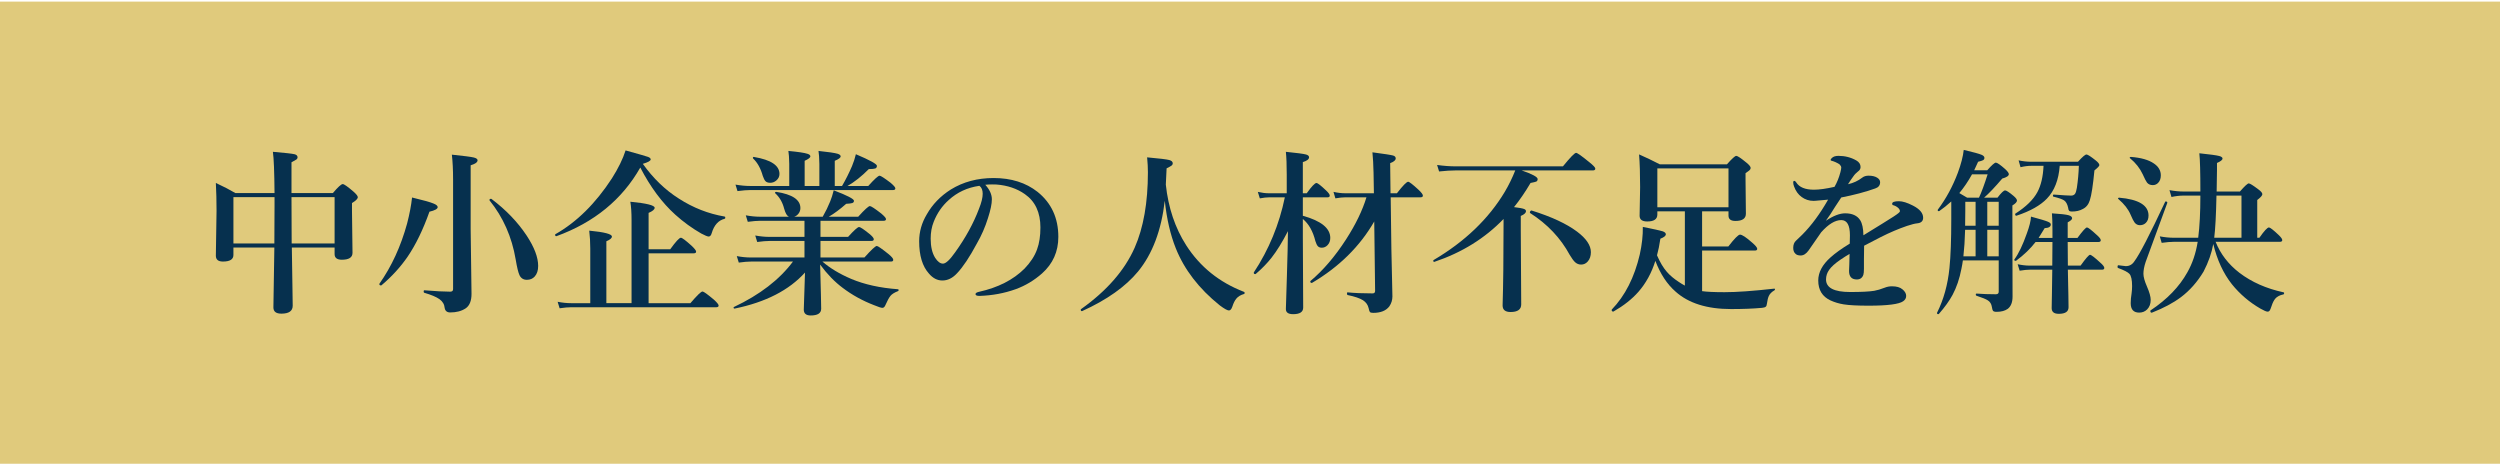<?xml version="1.0" encoding="UTF-8"?>
<svg id="_レイヤー_1" data-name="レイヤー_1" xmlns="http://www.w3.org/2000/svg" version="1.1" viewBox="0 0 595.099 110.389">
  <!-- Generator: Adobe Illustrator 29.5.0, SVG Export Plug-In . SVG Version: 2.1.0 Build 137)  -->
  <defs>
    <style>
      .st0 {
        fill: #e0ca7c;
      }

      .st1 {
        fill: #06304e;
      }
    </style>
  </defs>
  <rect class="st0" y=".385" width="595.099" height="110.004"/>
  <g>
    <path class="st1" d="M69.469,58.92c.027,2.885.075,6.051.144,9.498.042,2.294.062,3.742.062,4.347,0,1.264-.9,1.896-2.699,1.896-1.264,0-1.896-.494-1.896-1.483,0-.357.027-2.095.082-5.212.055-3.132.103-6.146.145-9.045h-9.745v1.771c0,1.044-.831,1.566-2.493,1.566-1.126,0-1.689-.467-1.689-1.401l.165-10.672c0-2.39-.055-4.602-.165-6.634,1.813.838,3.365,1.642,4.656,2.41h9.312c-.041-5.04-.172-8.316-.391-9.827,2.884.247,4.601.439,5.15.577.48.123.721.363.721.721,0,.22-.089.398-.268.535-.151.11-.542.33-1.174.66v7.334h9.848c1.208-1.429,1.991-2.143,2.349-2.143.316,0,1.161.591,2.534,1.771.7.618,1.051,1.064,1.051,1.34,0,.385-.46.852-1.38,1.4v1.937l.124,9.91c0,1.099-.845,1.648-2.534,1.648-1.154,0-1.73-.446-1.73-1.34v-1.565h-10.178ZM65.308,57.952c.027-1.744.041-4.683.041-8.817v-2.204h-9.786v11.021h9.745ZM69.428,57.952h10.219v-11.021h-10.26c0,5.013.014,8.688.042,11.021Z"/>
    <path class="st1" d="M104.185,49.299c0,.426-.653.79-1.958,1.092-1.511,4.258-3.234,7.815-5.171,10.672-1.704,2.486-3.791,4.773-6.263,6.86-.028.015-.062.021-.103.021-.261,0-.392-.109-.392-.329,0-.027.007-.055.021-.082,2.898-4.107,5.096-8.887,6.593-14.34.59-2.294.982-4.354,1.174-6.181,2.651.632,4.361,1.112,5.13,1.442.645.261.968.543.968.845ZM113.682,38.153c0,.468-.549.865-1.648,1.195v15.143l.206,15.452c0,1.676-.467,2.829-1.401,3.461-.975.646-2.198.969-3.667.969-.756,0-1.195-.351-1.319-1.051-.069-.865-.487-1.573-1.257-2.122-.741-.522-1.937-1.023-3.584-1.504-.11-.027-.165-.138-.165-.33,0-.178.055-.268.165-.268,2.678.22,4.731.329,6.16.329.453,0,.68-.198.68-.597v-26.104c0-2.253-.096-4.224-.289-5.913,2.815.288,4.56.515,5.233.68.59.151.886.371.886.659ZM128.104,63.309c0,1.071-.275,1.909-.824,2.514-.467.521-1.092.782-1.875.782-.811,0-1.394-.371-1.751-1.112-.289-.618-.591-1.868-.907-3.75-.906-5.356-2.98-10.04-6.222-14.051-.014-.027-.021-.048-.021-.062,0-.206.13-.31.391-.31.042,0,.076.015.103.042,3.447,2.596,6.235,5.501,8.365,8.715,1.827,2.774,2.74,5.185,2.74,7.231Z"/>
    <path class="st1" d="M152.415,39.883c-4.326,7.623-10.981,13.069-19.963,16.338h-.042c-.179,0-.268-.116-.268-.35,0-.055.021-.097.062-.124,5.082-2.884,9.566-7.313,13.454-13.288,1.524-2.404,2.609-4.622,3.255-6.655,3.118.865,4.904,1.381,5.357,1.546.412.164.618.363.618.597,0,.33-.625.681-1.875,1.051,2.472,3.462,5.336,6.223,8.591,8.282,3.392,2.185,7.019,3.605,10.878,4.265.11.014.165.104.165.269,0,.164-.055.254-.165.268-1.483.371-2.507,1.511-3.07,3.42-.151.535-.391.804-.721.804-.275,0-.866-.24-1.772-.722-2.198-1.264-4.251-2.753-6.16-4.471-3.146-2.829-5.927-6.572-8.344-11.229ZM154.393,60.301v11.866h9.951c1.579-1.854,2.541-2.781,2.884-2.781.261,0,1.161.646,2.699,1.937.755.688,1.133,1.154,1.133,1.401,0,.274-.186.412-.556.412h-34.509c-.755,0-1.683.082-2.781.247l-.474-1.545c1.126.22,2.198.329,3.214.329h4.553v-13.041c0-1.429-.082-2.836-.247-4.224,3.598.344,5.398.811,5.398,1.401,0,.385-.44.762-1.319,1.133v14.73h5.996v-19.758c0-1.785-.096-3.248-.289-4.388,3.859.37,5.79.852,5.79,1.442,0,.398-.481.803-1.442,1.215v8.653h5.151c1.318-1.826,2.163-2.74,2.534-2.74.289,0,1.133.632,2.534,1.896.728.687,1.092,1.153,1.092,1.401,0,.274-.186.412-.557.412h-10.754Z"/>
    <path class="st1" d="M195.762,62.258c1.813,1.579,4.107,2.96,6.881,4.141,3.132,1.318,6.833,2.136,11.105,2.452.109,0,.165.068.165.206,0,.123-.055.206-.165.247-.838.329-1.429.7-1.772,1.112-.344.412-.776,1.209-1.298,2.39-.165.316-.378.475-.639.475-.289,0-.948-.214-1.978-.639-2.747-1.059-5.226-2.425-7.438-4.101-1.923-1.428-3.722-3.282-5.398-5.562.014.948.076,3.352.186,7.211.041,1.785.062,2.885.062,3.297,0,1.071-.832,1.606-2.493,1.606-1.099,0-1.648-.467-1.648-1.4,0-.275.041-1.519.124-3.729.083-2.074.137-3.771.165-5.089-3.791,4.203-9.36,7.06-16.708,8.57-.192.042-.289-.041-.289-.247,0-.068.027-.11.083-.123,6.167-2.912,10.851-6.518,14.051-10.816h-9.951c-.783,0-1.765.082-2.946.247l-.474-1.545c1.167.22,2.252.329,3.255.329h12.856v-3.935h-8.262c-.811,0-1.806.082-2.987.247l-.474-1.545c1.195.22,2.308.329,3.337.329h8.385v-3.832h-10.466c-.797,0-1.807.082-3.029.247l-.474-1.545c1.208.22,2.334.33,3.378.33h6.923c-.467-.138-.859-.783-1.174-1.938-.385-1.496-1.085-2.705-2.102-3.626-.042-.041-.062-.082-.062-.123,0-.151.089-.227.268-.227h.041c3.818.591,5.728,1.875,5.728,3.853,0,.508-.158.961-.474,1.359-.275.344-.605.577-.989.701h6.778c.701-1.223,1.291-2.432,1.772-3.627.315-.755.597-1.641.845-2.657,3.214,1.223,4.821,2.054,4.821,2.493,0,.261-.131.439-.392.535-.247.083-.735.145-1.462.186-1.498,1.318-2.878,2.342-4.141,3.07h7.005c1.524-1.689,2.452-2.534,2.781-2.534.274,0,1.174.59,2.699,1.771.755.646,1.133,1.085,1.133,1.318,0,.275-.179.412-.536.412h-15.061v3.832h6.572c1.415-1.565,2.287-2.349,2.617-2.349.288,0,1.105.543,2.452,1.628.7.576,1.05,1.003,1.05,1.277s-.185.412-.556.412h-12.135v3.935h10.466c1.634-1.826,2.616-2.74,2.946-2.74.248,0,1.161.632,2.74,1.896.783.632,1.174,1.1,1.174,1.401,0,.274-.179.412-.536.412h-16.338ZM187.872,44.272v-5.274c-.028-1.442-.096-2.465-.206-3.069,2.335.22,3.846.446,4.533.68.467.138.7.344.7.618,0,.288-.453.639-1.359,1.051v5.995h3.502v-5.274c-.028-1.442-.097-2.465-.206-3.069,2.376.247,3.9.474,4.574.68.467.151.7.357.7.618,0,.316-.467.666-1.401,1.051v5.995h1.73c.865-1.483,1.655-3.056,2.37-4.718.398-.961.707-1.909.927-2.843,3.338,1.414,5.006,2.335,5.006,2.761,0,.329-.137.542-.412.639-.248.082-.756.13-1.525.144-1.717,1.73-3.406,3.07-5.068,4.018h4.944c1.47-1.634,2.369-2.451,2.699-2.451.261,0,1.133.562,2.617,1.689.755.646,1.133,1.085,1.133,1.318,0,.274-.179.412-.536.412h-33.933c-.811,0-1.847.082-3.111.247l-.474-1.545c1.25.22,2.403.329,3.461.329h9.333ZM185.544,41.409c0,.604-.247,1.119-.742,1.545-.426.371-.914.557-1.463.557-.508,0-.886-.131-1.133-.392-.22-.233-.433-.652-.639-1.257-.495-1.772-1.257-3.146-2.287-4.121-.041-.041-.062-.089-.062-.144,0-.165.082-.247.247-.247.014,0,.027.007.041.021,4.024.673,6.037,2.019,6.037,4.038Z"/>
    <path class="st1" d="M234.537,43.984c1.043,1.153,1.566,2.308,1.566,3.461,0,1.071-.309,2.562-.927,4.471-.659,2.129-1.545,4.155-2.658,6.078-1.73,3.228-3.296,5.576-4.697,7.046-1.058,1.153-2.225,1.73-3.502,1.73-1.195,0-2.26-.549-3.193-1.648-1.552-1.717-2.328-4.278-2.328-7.685,0-2.252.604-4.389,1.813-6.407,1.346-2.376,3.248-4.348,5.707-5.913,2.953-1.826,6.353-2.74,10.198-2.74,4.189,0,7.678,1.1,10.466,3.297,3.296,2.65,4.944,6.222,4.944,10.713,0,3.489-1.291,6.387-3.873,8.694-1.882,1.662-3.97,2.912-6.263,3.75-2.706.975-5.59,1.511-8.653,1.606-.618,0-.927-.144-.927-.433,0-.233.268-.412.803-.535,4.546-1.003,8.166-2.844,10.858-5.521,1.428-1.483,2.424-3.008,2.987-4.574.536-1.455.803-3.2.803-5.232,0-3.571-1.236-6.215-3.708-7.933-1.868-1.318-4.12-2.081-6.757-2.287-.289-.013-.632-.021-1.03-.021-.659,0-1.202.028-1.627.083ZM233.136,44.231c-2.857.412-5.288,1.538-7.293,3.379-1.58,1.4-2.774,3.132-3.585,5.191-.481,1.195-.721,2.527-.721,3.997,0,1.896.351,3.413,1.051,4.553.604.935,1.229,1.401,1.875,1.401.673,0,1.641-.899,2.905-2.699,2.486-3.461,4.375-6.908,5.666-10.342.59-1.47.886-2.665.886-3.585,0-.893-.261-1.524-.783-1.896Z"/>
    <path class="st1" d="M277.266,47.775c-.824,7.073-2.946,12.69-6.366,16.853-2.967,3.599-7.396,6.737-13.289,9.415-.014.014-.035.021-.062.021-.192,0-.289-.116-.289-.35,0-.056.021-.097.062-.124,6.125-4.354,10.384-9.229,12.773-14.628,2.102-4.766,3.152-10.754,3.152-17.965,0-1.058-.062-2.239-.186-3.544,2.912.261,4.669.474,5.274.639.549.151.824.412.824.783,0,.22-.103.405-.309.556-.178.138-.563.351-1.153.639-.069,1.73-.131,3.022-.186,3.874.59,5.508,2.211,10.328,4.862,14.463,3.282,5.109,7.863,8.797,13.742,11.063.11.041.165.13.165.268s-.055.22-.165.247c-.783.22-1.388.584-1.813,1.092-.371.439-.694,1.085-.968,1.937-.206.591-.474.887-.804.887-.371,0-1.099-.406-2.184-1.216-4.945-3.97-8.434-8.502-10.466-13.598-1.277-3.187-2.15-6.957-2.616-11.311Z"/>
    <path class="st1" d="M306.583,55.027c-1.346,2.609-2.644,4.711-3.894,6.304-1.058,1.347-2.321,2.645-3.791,3.895-.028.014-.062.021-.103.021-.234,0-.35-.11-.35-.33,0-.027.007-.055.021-.082,3.584-5.439,6.043-11.394,7.375-17.862h-3.729c-.604,0-1.346.082-2.225.247l-.474-1.545c.948.22,1.819.329,2.616.329h4.265v-4.471c0-2.293-.068-4.093-.206-5.397,2.596.261,4.196.474,4.801.639.48.138.721.357.721.659,0,.467-.494.852-1.483,1.153v7.417h.927c1.168-1.634,1.943-2.451,2.328-2.451.261,0,1.003.576,2.226,1.73.618.577.927,1.003.927,1.277s-.179.412-.535.412h-5.872v4.388c4.354,1.209,6.531,2.967,6.531,5.274,0,.701-.22,1.277-.659,1.73-.385.398-.838.598-1.36.598-.426,0-.748-.13-.968-.392-.192-.219-.378-.61-.557-1.174-.577-2.349-1.572-4.106-2.987-5.274v4.183l.082,16.914c0,1.044-.796,1.566-2.39,1.566-1.153,0-1.73-.405-1.73-1.216,0-.398.082-3.056.247-7.974.138-4.312.22-7.835.247-10.568ZM327.124,52.719c-3.42,5.934-8.351,10.803-14.793,14.607-.027.014-.055.021-.082.021-.233,0-.351-.117-.351-.351,0-.041.014-.075.042-.103,3.049-2.568,5.878-5.879,8.488-9.931,2.266-3.517,3.88-6.847,4.841-9.992h-5.067c-.618,0-1.395.082-2.328.247l-.454-1.545c.976.22,1.889.329,2.74.329h6.882l-.083-4.842c-.041-1.937-.131-3.57-.268-4.903,2.815.371,4.457.626,4.924.763.412.124.618.351.618.68,0,.439-.439.817-1.318,1.133l.082,7.17h1.524c1.415-1.826,2.308-2.74,2.679-2.74.261,0,1.078.632,2.452,1.896.7.659,1.051,1.127,1.051,1.401s-.193.412-.577.412h-7.087l.164,12.279c.041,1.991.097,4.491.165,7.499.055,1.937.082,3.207.082,3.812,0,.852-.24,1.634-.721,2.349-.783,1.044-2.067,1.565-3.853,1.565-.398,0-.659-.068-.783-.206-.11-.138-.213-.446-.309-.927-.179-.783-.625-1.408-1.34-1.875-.769-.48-1.984-.893-3.646-1.236-.109-.027-.164-.144-.164-.35,0-.22.055-.316.164-.289,1.594.165,3.571.247,5.934.247.398,0,.598-.198.598-.597l-.206-16.523Z"/>
    <path class="st1" d="M362.21,40.564c2.541.879,3.812,1.565,3.812,2.06,0,.289-.11.488-.329.598-.193.083-.646.192-1.36.33-1.291,2.184-2.603,4.1-3.935,5.748,1.235.151,2.039.302,2.41.453.288.11.433.281.433.515,0,.412-.412.79-1.236,1.134v3.461l.104,17.595c0,1.208-.845,1.812-2.534,1.812-1.264,0-1.896-.521-1.896-1.565.15-4.78.227-11.345.227-19.696v-.886c-4.437,4.602-9.917,8.001-16.44,10.198-.028.014-.049.021-.062.021-.151,0-.227-.096-.227-.288,0-.068.021-.117.062-.145,7.459-4.395,13.117-9.82,16.977-16.276.962-1.634,1.786-3.323,2.473-5.067h-14.216c-1.058,0-2.362.082-3.914.247l-.475-1.545c1.58.22,3.057.329,4.43.329h25.526c1.744-2.143,2.788-3.214,3.132-3.214.288,0,1.346.749,3.173,2.246.934.741,1.401,1.243,1.401,1.504,0,.288-.192.433-.577.433h-16.956ZM378.692,60.033c0,.907-.247,1.642-.742,2.205-.426.494-.955.741-1.586.741-.536,0-1.01-.186-1.422-.556-.357-.33-.783-.907-1.277-1.731-2.17-4.023-5.322-7.354-9.456-9.992-.028-.027-.042-.068-.042-.123,0-.11.045-.22.134-.33.09-.109.176-.157.258-.144,4.711,1.47,8.323,3.145,10.837,5.026,2.197,1.648,3.297,3.283,3.297,4.903Z"/>
    <path class="st1" d="M405.167,50.308v8.365h6.242c1.456-1.882,2.383-2.822,2.781-2.822.495,0,1.456.632,2.885,1.895.81.701,1.215,1.195,1.215,1.483,0,.275-.185.412-.556.412h-12.567v9.663c1.099.165,2.884.247,5.356.247,2.87,0,6.819-.281,11.847-.845.096-.014.144.034.144.145,0,.138-.048.227-.144.268-.646.371-1.086.817-1.319,1.339-.192.398-.343,1.01-.453,1.834-.041.371-.137.611-.288.721-.165.138-.46.227-.886.269-2.061.191-4.512.288-7.355.288-5.714,0-10.115-1.381-13.206-4.142-2.033-1.771-3.64-4.216-4.821-7.334-.906,2.885-2.252,5.343-4.038,7.376-1.524,1.73-3.495,3.289-5.912,4.677-.015.014-.035.021-.062.021-.261,0-.392-.131-.392-.392,0-.027.007-.055.021-.082,3.172-3.283,5.397-7.657,6.675-13.124.521-2.39.763-4.574.721-6.552,2.582.508,4.148.852,4.697,1.03.522.179.783.419.783.721,0,.371-.433.722-1.298,1.051-.22,1.497-.487,2.815-.804,3.956.714,1.648,1.49,2.953,2.328,3.914.728.852,1.696,1.669,2.905,2.452.467.315.934.598,1.4.845v-17.678h-6.551v.763c0,1.099-.804,1.648-2.411,1.648-1.209,0-1.812-.453-1.812-1.36l.123-6.799c0-3.104-.082-5.706-.247-7.808,1.594.7,3.241,1.49,4.944,2.369h15.968c1.181-1.346,1.922-2.02,2.225-2.02.302,0,1.105.536,2.41,1.607.673.55,1.01.968,1.01,1.257,0,.192-.075.364-.227.515-.124.124-.453.371-.989.742v1.565l.083,8.076c0,1.154-.831,1.73-2.493,1.73-1.099,0-1.648-.426-1.648-1.277v-1.01h-6.283ZM411.45,49.34v-9.251h-16.935v9.251h16.935Z"/>
    <path class="st1" d="M450.409,48.496c0-.398.536-.598,1.607-.598.879,0,1.998.351,3.358,1.051,1.606.824,2.41,1.786,2.41,2.885,0,.811-.494,1.257-1.483,1.339-.467.041-1.25.24-2.349.598-2.047.7-4.128,1.586-6.242,2.657-2.418,1.236-3.743,1.924-3.977,2.061-.027.714-.041,1.786-.041,3.214v2.287c0,.659-.049,1.14-.145,1.442-.261.728-.776,1.092-1.545,1.092-1.236,0-1.854-.673-1.854-2.02,0-.206.021-.734.062-1.586.027-.838.048-1.662.062-2.473-.563.316-1.292.776-2.185,1.381-1.264.865-2.156,1.669-2.678,2.41-.495.7-.742,1.463-.742,2.287,0,1.991,1.916,2.987,5.748,2.987,2.638,0,4.547-.096,5.728-.289.714-.123,1.546-.37,2.493-.741.549-.22,1.126-.33,1.73-.33,1.099,0,1.93.241,2.493.722.59.48.886,1.003.886,1.565,0,.522-.24.948-.721,1.277-1.003.701-3.743,1.051-8.221,1.051-2.651,0-4.622-.103-5.913-.309-1.126-.179-2.184-.495-3.173-.948-1.937-.906-2.904-2.485-2.904-4.738,0-1.923.968-3.75,2.904-5.48,1.126-1.016,2.658-2.115,4.595-3.296.027-.509.041-1.168.041-1.979,0-2.417-.687-3.626-2.061-3.626-1.456,0-3.049.969-4.779,2.905-.151.179-1.147,1.614-2.987,4.306-.577.811-1.209,1.216-1.896,1.216-.604,0-1.037-.158-1.298-.474-.316-.302-.474-.749-.474-1.34,0-.755.227-1.332.68-1.73.562-.508,1.051-.975,1.463-1.4,2.17-2.17,4.224-4.952,6.16-8.345-1.292.124-2.301.214-3.029.269-.137.014-.281.021-.433.021-1.058,0-2.005-.31-2.843-.928-.811-.59-1.408-1.421-1.792-2.492-.138-.344-.206-.666-.206-.969,0-.247.082-.371.247-.371.164,0,.322.124.474.371.728,1.154,2.136,1.73,4.224,1.73,1.236,0,2.863-.227,4.883-.68.59-1.017,1.058-2.17,1.4-3.461.138-.55.206-.928.206-1.134,0-.219-.123-.46-.37-.721-.165-.151-.509-.343-1.03-.577-.344-.15-.639-.254-.886-.309-.165-.027-.248-.096-.248-.206,0-.109.097-.261.289-.453.343-.344.865-.516,1.565-.516,1.566,0,2.987.364,4.265,1.092.673.385,1.01.907,1.01,1.566,0,.426-.199.776-.598,1.051-.467.357-.845.755-1.133,1.194-.439.591-.858,1.209-1.257,1.854,1.277-.288,2.403-.811,3.379-1.565.398-.316.906-.474,1.524-.474.865,0,1.552.164,2.061.494.453.288.68.646.68,1.071,0,.729-.392,1.223-1.175,1.483-2.349.838-5.04,1.552-8.076,2.143-.893,1.332-1.387,2.081-1.483,2.246-.7,1.167-1.429,2.266-2.184,3.296,1.771-1.181,3.304-1.771,4.595-1.771,1.689,0,2.884.549,3.585,1.647.48.756.734,1.951.762,3.585,3.764-2.308,6.153-3.79,7.17-4.45,1.017-.659,1.524-1.078,1.524-1.257,0-.302-.151-.583-.453-.844-.344-.303-.756-.516-1.236-.639-.11-.042-.165-.151-.165-.33Z"/>
    <path class="st1" d="M467.242,61.99c-.069.55-.186,1.223-.351,2.02-.453,2.349-1.153,4.409-2.102,6.181-.782,1.442-1.875,2.96-3.275,4.553-.028.028-.062.042-.104.042-.22,0-.329-.097-.329-.289,0-.027.007-.048.021-.062,1.565-3.132,2.548-6.675,2.946-10.631.288-2.87.433-6.729.433-11.578v-4.266c-.989.894-1.944,1.655-2.864,2.287-.027.014-.062.021-.103.021-.179,0-.268-.089-.268-.268,0-.041.013-.075.041-.103,1.95-2.597,3.536-5.521,4.759-8.777.77-2.087,1.236-3.9,1.401-5.438,2.279.535,3.701.927,4.265,1.174.439.192.659.433.659.722,0,.247-.11.433-.33.556-.206.11-.597.234-1.174.371-.11.233-.419.906-.928,2.019h3.111c1.058-1.208,1.737-1.812,2.04-1.812.315,0,1.051.508,2.204,1.524.591.55.886.955.886,1.216,0,.412-.521.762-1.565,1.051-1.73,2.032-3.173,3.551-4.326,4.553h3.193c.878-1.153,1.483-1.73,1.812-1.73.302,0,.976.439,2.02,1.318.535.453.803.817.803,1.092,0,.344-.363.735-1.092,1.175v3.605l.041,18.089c0,1.346-.378,2.314-1.133,2.905-.659.48-1.552.721-2.678.721-.427,0-.708-.082-.845-.247-.11-.151-.2-.46-.269-.927-.109-.701-.426-1.216-.947-1.546-.453-.302-1.36-.673-2.72-1.112-.11-.041-.165-.137-.165-.288s.055-.227.165-.227c1.387.109,2.926.164,4.615.164.453,0,.68-.198.68-.597v-7.459h-8.529ZM466.397,45.961c.838.509,1.455.872,1.854,1.092h2.822c.59-1.236,1.277-3.09,2.061-5.562h-3.709c-.947,1.703-1.957,3.193-3.028,4.471ZM467.365,61.022h2.905v-6.325h-2.493c-.068,2.432-.206,4.54-.412,6.325ZM470.27,48.042h-2.451v2.061c0,1.661-.015,2.87-.042,3.626h2.493v-5.687ZM475.771,53.729v-5.687h-2.72v5.687h2.72ZM475.771,61.022v-6.325h-2.72v6.325h2.72ZM492.192,57.602c0,2.514.014,4.388.041,5.624h3.027c1.236-1.717,1.986-2.575,2.246-2.575.289,0,1.113.632,2.473,1.896.619.536.928.948.928,1.236,0,.274-.18.412-.537.412h-8.137c.014.797.055,2.788.123,5.975.027,1.497.041,2.485.041,2.967,0,1.044-.775,1.565-2.328,1.565-1.126,0-1.689-.453-1.689-1.359,0-.247.021-1.395.062-3.44.041-1.95.068-3.853.082-5.707h-5.315c-.659,0-1.477.082-2.452.247l-.474-1.545c1.017.22,1.964.329,2.844.329h5.397l.041-5.624h-4.018c-1.194,1.565-2.733,3.049-4.614,4.45-.042.027-.083.041-.124.041-.22,0-.33-.082-.33-.247,0-.027.007-.055.021-.083,1.03-1.428,2.013-3.475,2.946-6.139.632-1.703.969-3.057,1.01-4.06,2.156.577,3.503.982,4.038,1.216.453.192.68.405.68.639,0,.55-.487.845-1.463.886-.59.976-1.071,1.752-1.441,2.328h3.296v-1.854c0-1.635-.041-2.967-.123-3.997,2.02.123,3.344.274,3.977.453.549.165.824.405.824.721,0,.289-.352.611-1.051.969v3.708h2.328c1.223-1.661,1.977-2.492,2.266-2.492.262,0,1.029.59,2.307,1.771.646.563.969.982.969,1.257,0,.288-.178.433-.535.433h-7.334ZM490.295,39.472c-.246,3.351-1.264,5.954-3.049,7.808-1.553,1.621-3.956,2.974-7.211,4.059-.014.015-.027.021-.041.021-.206,0-.31-.13-.31-.391,0-.055.021-.097.062-.124,2.526-1.62,4.271-3.324,5.232-5.109.865-1.607,1.353-3.694,1.463-6.263h-2.946c-.782,0-1.627.109-2.534.329l-.453-1.628c1.044.221,2.026.33,2.946.33h11.188c1.043-1.153,1.717-1.73,2.02-1.73.287,0,1.016.467,2.184,1.4.59.468.885.845.885,1.134,0,.206-.391.625-1.174,1.257-.344,3.571-.707,5.934-1.092,7.087-.303,1.003-.865,1.703-1.689,2.102-.699.398-1.566.598-2.596.598-.33,0-.549-.062-.658-.186-.111-.124-.186-.371-.229-.742-.191-.852-.514-1.428-.967-1.73-.412-.274-1.258-.569-2.535-.886-.082-.014-.123-.075-.123-.186,0-.206.068-.309.206-.309,2.142.164,3.517.247,4.12.247.426,0,.742-.145.947-.433.18-.261.322-.734.434-1.422.26-1.744.418-3.488.473-5.232h-4.553Z"/>
    <path class="st1" d="M515.905,48.29l-5.15,14.051c-.357,1.058-.536,1.999-.536,2.822,0,.742.281,1.759.845,3.05.591,1.359.886,2.417.886,3.173,0,.947-.288,1.71-.865,2.286-.508.495-1.133.742-1.875.742-1.346,0-2.019-.749-2.019-2.246,0-.687.068-1.455.206-2.307.082-.591.124-1.182.124-1.772,0-1.47-.214-2.438-.639-2.905-.385-.411-1.292-.878-2.72-1.4-.069-.027-.104-.11-.104-.247,0-.289.075-.419.227-.392,1.003.138,1.58.206,1.73.206.866,0,1.546-.378,2.04-1.133,1.223-1.621,3.667-6.346,7.335-14.175.013-.055.062-.083.144-.083.247,0,.371.097.371.289v.041ZM511.434,51.318c0,.742-.22,1.326-.659,1.751-.371.357-.838.536-1.401.536-.508,0-.927-.213-1.257-.639-.233-.302-.549-.92-.947-1.854-.55-1.305-1.518-2.547-2.905-3.729-.055-.027-.082-.068-.082-.124,0-.137.082-.206.247-.206,4.67.398,7.005,1.82,7.005,4.265ZM514.36,41.738c0,.783-.227,1.395-.68,1.834-.344.329-.749.494-1.216.494-.618,0-1.085-.206-1.401-.618-.22-.288-.556-.94-1.01-1.957-.673-1.442-1.676-2.713-3.008-3.812-.055-.027-.082-.068-.082-.124,0-.137.082-.205.247-.205,2.417.178,4.251.7,5.501,1.565,1.099.741,1.648,1.683,1.648,2.822ZM526.844,58.076c-.37,2.129-1.14,4.319-2.307,6.572-1.498,2.486-3.297,4.519-5.398,6.099-1.812,1.359-4.12,2.589-6.922,3.688h-.042c-.206,0-.309-.145-.309-.433,0-.055.021-.097.062-.124,3.929-2.609,6.847-5.631,8.756-9.064,1.195-2.102,2.013-4.519,2.452-7.252h-5.687c-.782,0-1.744.082-2.884.247l-.453-1.545c1.181.22,2.293.329,3.337.329h5.811c.343-2.664.515-6.009.515-10.033h-4.018c-.893,0-1.848.11-2.863.329l-.475-1.627c1.209.22,2.321.329,3.338.329h4.018c0-4.587-.082-7.623-.247-9.106,2.514.262,4.079.475,4.697.639.549.138.824.344.824.618,0,.316-.439.667-1.318,1.051v1.607l-.083,5.191h5.542c1.126-1.291,1.827-1.937,2.102-1.937s1.044.481,2.308,1.442c.618.453.927.831.927,1.133,0,.303-.405.763-1.215,1.381v8.982h.515c1.14-1.635,1.896-2.451,2.267-2.451.274,0,1.022.576,2.245,1.73.618.576.928,1.003.928,1.277s-.186.412-.557.412h-15.308c1.154,2.897,3.042,5.356,5.666,7.375,2.897,2.212,6.407,3.764,10.527,4.656.083.014.124.076.124.186,0,.179-.069.282-.206.31-.838.179-1.463.501-1.875.968-.344.385-.646.976-.906,1.771-.206.632-.371,1.017-.495,1.154-.096.137-.254.206-.474.206-.274,0-.838-.24-1.689-.722-2.623-1.511-4.89-3.447-6.799-5.81-2.047-2.596-3.522-5.789-4.43-9.58ZM527.072,56.592h6.489v-10.033h-5.954c-.097,4.67-.274,8.015-.535,10.033Z"/>
  </g>
</svg>